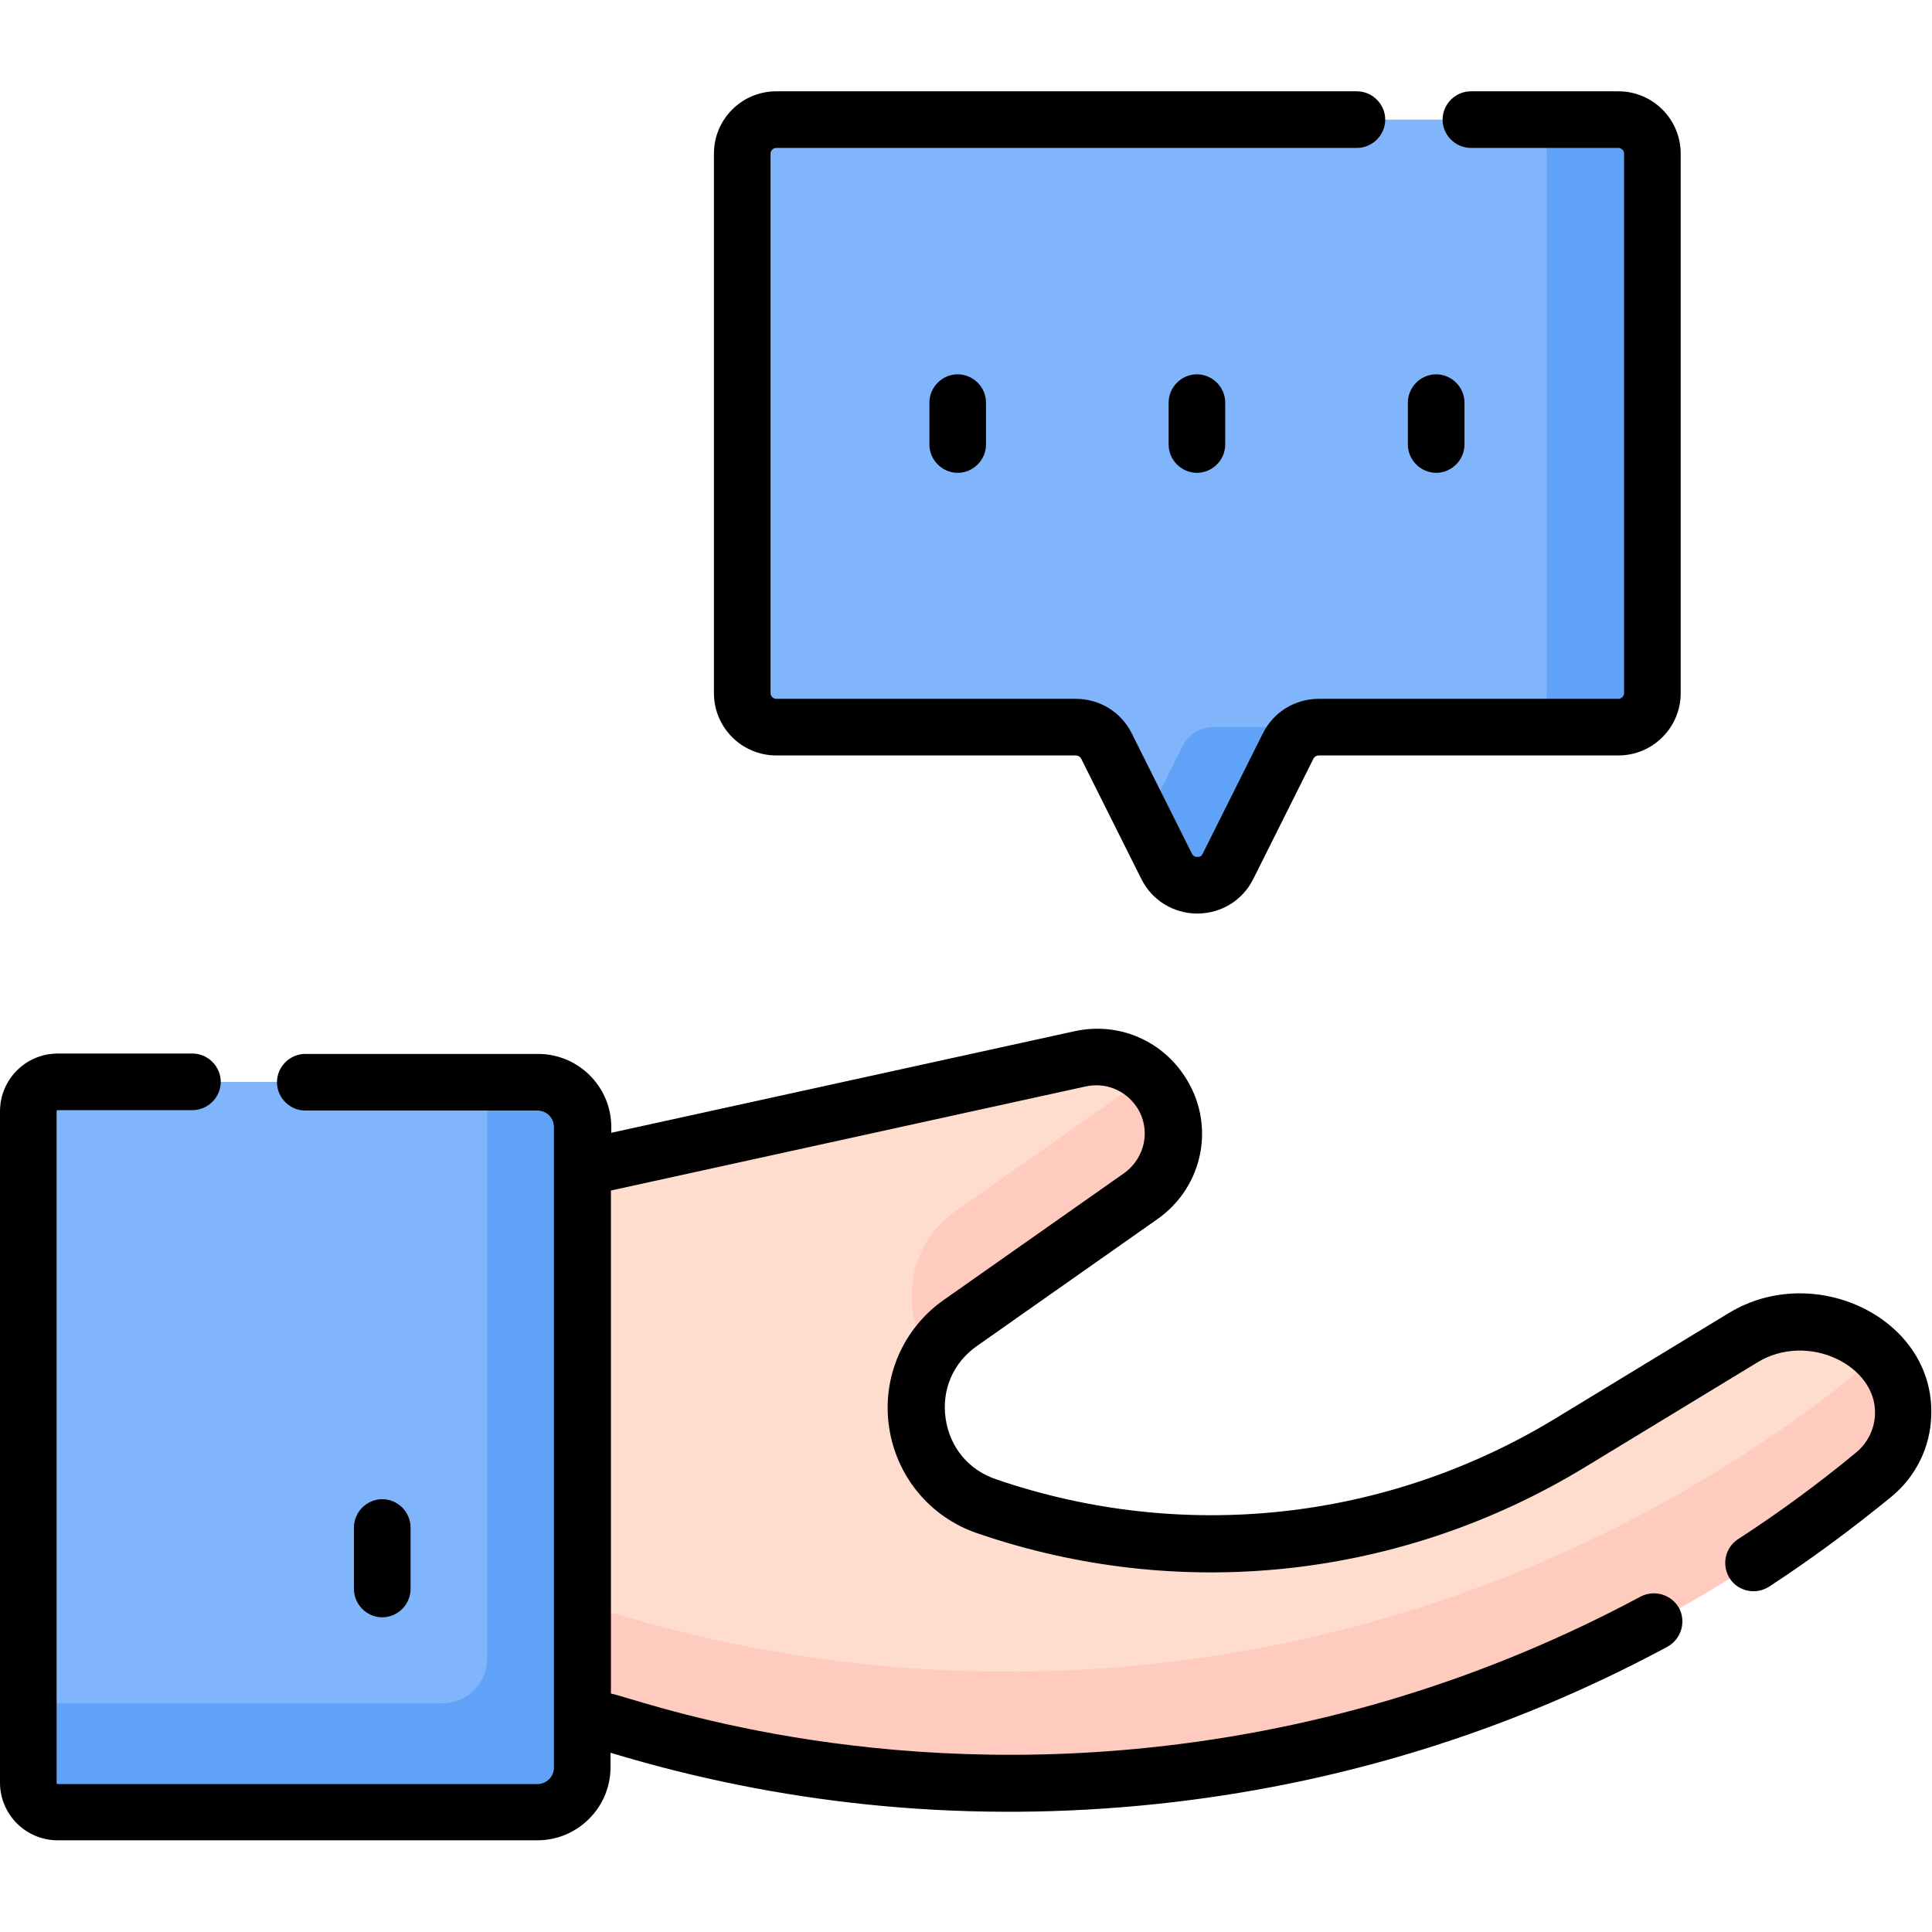<?xml version="1.0" encoding="utf-8"?>
<!-- Generator: Adobe Illustrator 25.0.0, SVG Export Plug-In . SVG Version: 6.00 Build 0)  -->
<svg version="1.1" id="Capa_1" xmlns="http://www.w3.org/2000/svg" xmlns:xlink="http://www.w3.org/1999/xlink" x="0px" y="0px"
	 viewBox="0 0 512 512" style="enable-background:new 0 0 512 512;" xml:space="preserve">
<style type="text/css">
	.st0{fill:#80B4FB;}
	.st1{fill:#61A2F9;}
	.st2{fill:#FFDDCE;}
	.st3{fill:#FFCBBE;}
</style>
<g>
	<path class="st0" d="M428.7,31.7h-223c-5,0-9,4-9,9v143c0,5,4,9,9,9h79.4c3.4,0,6.5,1.9,8.1,5l16,32c3.3,6.7,12.8,6.7,16.1,0l16-32
		c1.5-3.1,4.7-5,8.1-5h79.4c5,0,9-4,9-9v-143C437.7,35.8,433.7,31.7,428.7,31.7z"/>
	<g>
		<path class="st1" d="M428.7,31.7h-27.8c5,0,9,4,9,9v143c0,5-4,9-9,9h27.8c5,0,9-4,9-9v-143C437.7,35.8,433.7,31.7,428.7,31.7z"/>
		<path class="st1" d="M313.4,197.7L303.3,218l5.8,11.7c3.3,6.7,12.8,6.7,16.1,0l16-32c1.5-3.1,4.7-5,8.1-5h-27.8
			C318.1,192.7,315,194.7,313.4,197.7z"/>
	</g>
	<path class="st2" d="M154.4,454.5l14,4c113.9,32.9,236.8,7.5,328.3-67.9c10-8.2,10.5-23.4,1-32.2l-0.4-0.4
		c-9.7-9-24.1-10.4-35.3-3.6L416,382.3c-46.5,28.3-103.2,34.4-154.7,16.8c-21.2-7.3-25.3-35.6-6.9-48.5l47.8-33.6
		c9-6.3,11.3-18.7,5.2-27.9c-4.6-7-13.1-10.4-21.2-8.6l-131.8,28.9L132.6,333v99.7L154.4,454.5z"/>
	<path class="st3" d="M301.1,287.3l-47.8,33.6c-13.2,9.3-14.9,26.6-6.8,38.3c1.9-3.2,4.5-6.1,7.9-8.5l47.8-33.6
		c9-6.3,11.3-18.7,5.2-27.9c-1.1-1.6-2.3-3-3.7-4.2C303,285.8,302.1,286.6,301.1,287.3L301.1,287.3z"/>
	<path class="st3" d="M497.9,358.7c-0.7,0.8-1.5,1.6-2.3,2.3c-91.6,75.4-214.4,100.8-328.3,67.9l-14-4l-20.6-20.7v28.6l21.7,21.9
		l14,4c113.9,32.9,236.8,7.5,328.3-67.9C506.6,382.5,507.1,367.5,497.9,358.7L497.9,358.7z"/>
	<path class="st0" d="M15.3,480.3h127.1c6.6,0,11.9-5.4,11.9-11.9V298.6c0-6.6-5.4-11.9-11.9-11.9H15.3c-4.3,0-7.8,3.5-7.8,7.8
		v177.9C7.5,476.8,11,480.3,15.3,480.3L15.3,480.3z"/>
	<path class="st1" d="M154.4,468.3V298.6c0-6.6-5.4-11.9-11.9-11.9h-13.4v152.8c0,6.6-5.3,11.9-11.9,11.9H7.5v21
		c0,4.3,3.5,7.8,7.8,7.8h127.1C149,480.3,154.4,474.9,154.4,468.3z"/>
	<g>
		<path d="M458.1,348l-45.9,27.9c-44.7,27.2-98.8,33.1-148.3,16.1c-7.3-2.5-12.2-8.5-13.3-16.1c-1.1-7.6,2-14.8,8.3-19.2l47.8-33.6
			c12.4-8.7,15.6-25.5,7.1-38.1c-6.4-9.6-17.8-14.2-29.1-11.7l-122.7,26.9v-1.5c0-10.7-8.7-19.4-19.4-19.4H80.9
			c-4.1,0-7.5,3.4-7.5,7.5s3.4,7.5,7.5,7.5h61.5c2.5,0,4.4,2,4.4,4.4v169.7c0,2.5-2,4.4-4.4,4.4H15.3c-0.2,0-0.3-0.1-0.3-0.3V294.5
			c0-0.2,0.1-0.3,0.3-0.3H51c4.1,0,7.5-3.4,7.5-7.5s-3.4-7.5-7.5-7.5H15.3c-8.5,0-15.3,6.9-15.3,15.3v177.9
			c0,8.5,6.9,15.3,15.3,15.3h127.1c10.7,0,19.4-8.7,19.4-19.4v-3.8l4.4,1.3c44.2,12.8,91.3,17.4,140.1,12.3
			c47.8-5,93.4-19,135.6-41.7c3.6-2,5-6.5,3.1-10.2c-2-3.6-6.5-5-10.2-3.1c-40.5,21.7-84.2,35.2-130,40
			c-80.1,8.4-136.7-13.1-142.9-14.3V315.5l125.9-27.6c5.2-1.1,10.4,1,13.4,5.4c3.9,5.8,2.4,13.5-3.3,17.6l-47.8,33.6
			c-10.8,7.6-16.4,20.5-14.5,33.6c1.9,13.1,10.8,23.9,23.3,28.2c53.8,18.5,112.4,12.1,161-17.4l45.9-27.9
			c13.4-8.1,31.5,0.9,31.1,13.7c-0.1,4-2,7.8-5.1,10.3c-9.9,8.2-20.4,15.9-31.2,22.9c-3.5,2.3-4.4,6.9-2.2,10.4
			c2.3,3.5,6.9,4.4,10.4,2.2c11.2-7.3,22.1-15.4,32.5-23.9c6.4-5.3,10.3-13.1,10.5-21.5C512.7,349.4,480.9,334.1,458.1,348
			L458.1,348z"/>
		<path d="M108.8,421.1v-16.3c0-4.1-3.4-7.5-7.5-7.5s-7.5,3.4-7.5,7.5v16.3c0,4.1,3.4,7.5,7.5,7.5S108.8,425.2,108.8,421.1z"/>
		<path d="M246.3,106.7v11.1c0,4.1,3.4,7.5,7.5,7.5c4.1,0,7.5-3.4,7.5-7.5v-11.1c0-4.1-3.4-7.5-7.5-7.5S246.3,102.6,246.3,106.7
			L246.3,106.7z"/>
		<path d="M309.7,106.7v11.1c0,4.1,3.4,7.5,7.5,7.5s7.5-3.4,7.5-7.5v-11.1c0-4.1-3.4-7.5-7.5-7.5S309.7,102.6,309.7,106.7z"/>
		<path d="M380.6,125.3c4.1,0,7.5-3.4,7.5-7.5v-11.1c0-4.1-3.4-7.5-7.5-7.5s-7.5,3.4-7.5,7.5v11.1
			C373.1,121.9,376.5,125.3,380.6,125.3z"/>
		<path d="M205.7,200.2h79.4c0.6,0,1.1,0.3,1.4,0.8l16,32c2.8,5.6,8.5,9.1,14.8,9.1s12-3.5,14.8-9.1l16-32c0.3-0.5,0.8-0.8,1.4-0.8
			h79.4c9.1,0,16.5-7.4,16.5-16.5v-143c0-9.1-7.4-16.5-16.5-16.5h-39.1c-4.1,0-7.5,3.4-7.5,7.5s3.4,7.5,7.5,7.5h39.1
			c0.8,0,1.5,0.7,1.5,1.5v143c0,0.8-0.7,1.5-1.5,1.5h-79.4c-6.3,0-12,3.5-14.8,9.1l-16,32c-0.3,0.6-0.7,0.8-1.4,0.8
			s-1.1-0.3-1.4-0.8l-16-32c-2.8-5.6-8.5-9.1-14.8-9.1h-79.4c-0.8,0-1.5-0.7-1.5-1.5v-143c0-0.8,0.7-1.5,1.5-1.5h153.9
			c4.1,0,7.5-3.4,7.5-7.5s-3.4-7.5-7.5-7.5H205.7c-9.1,0-16.5,7.4-16.5,16.5v143C189.2,192.8,196.6,200.2,205.7,200.2L205.7,200.2z"
			/>
	</g>
</g>
</svg>
